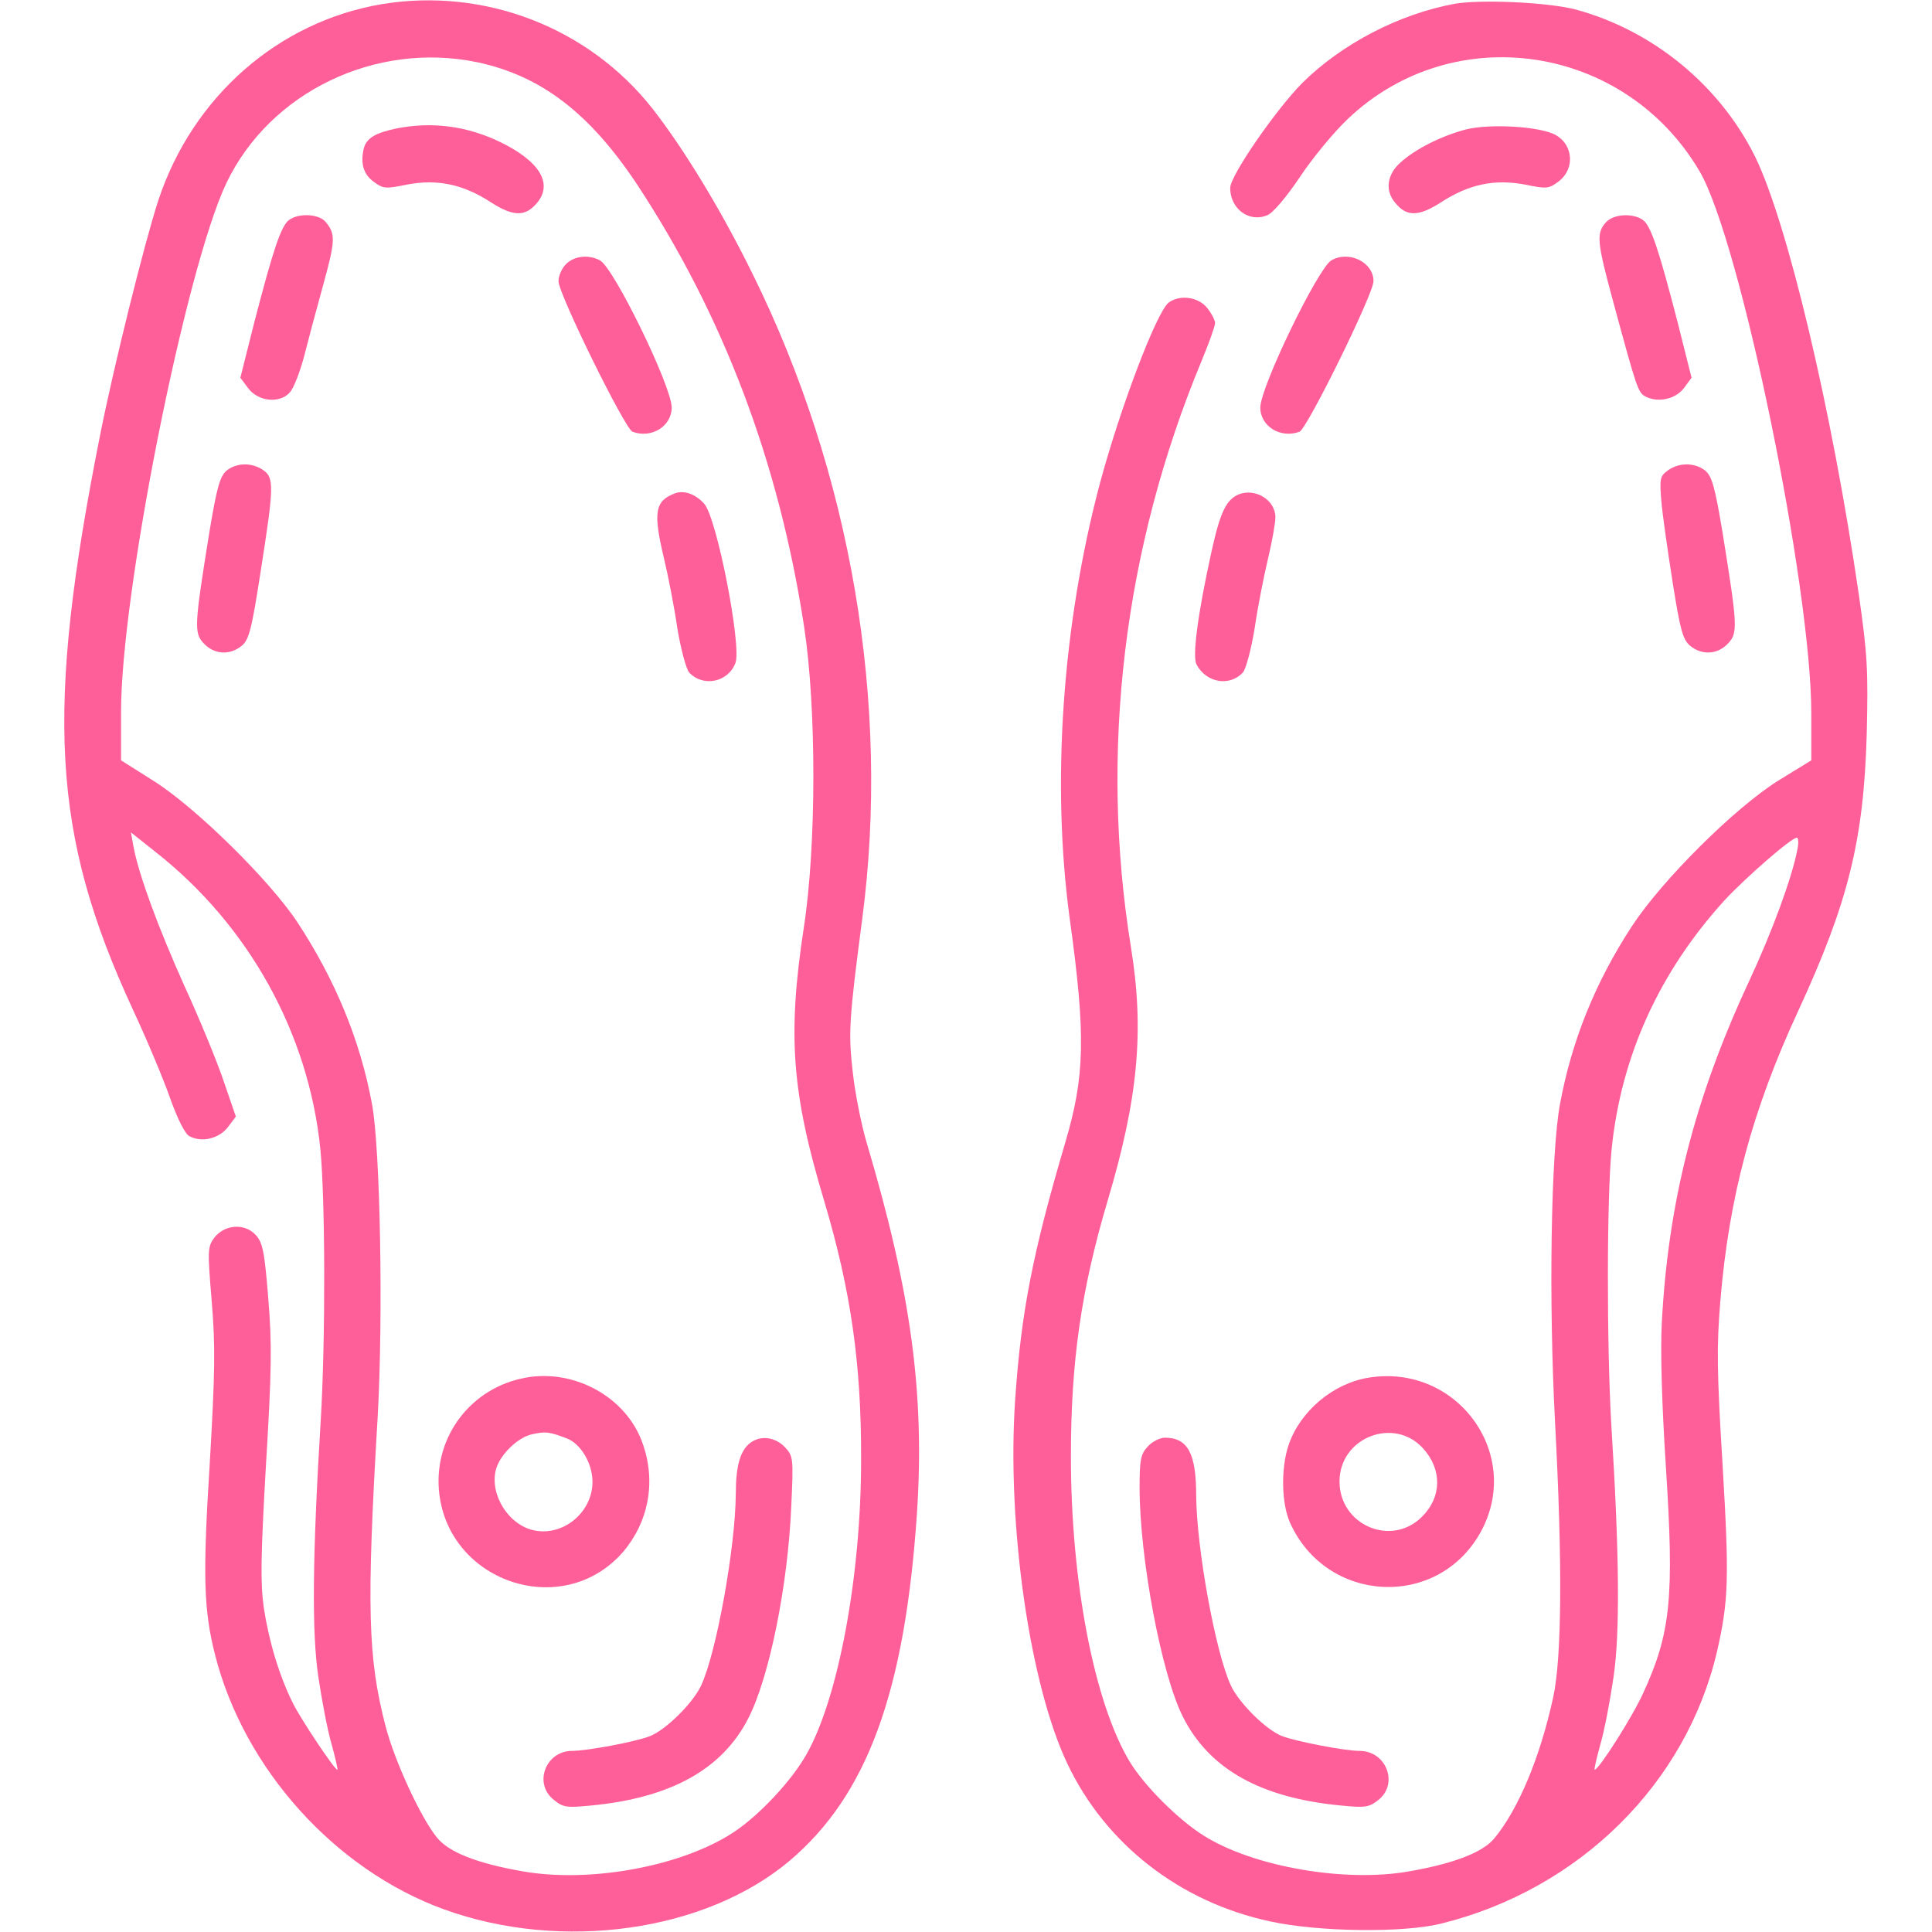 <?xml version="1.0" encoding="UTF-8"?> <svg xmlns="http://www.w3.org/2000/svg" width="27" height="27" viewBox="0 0 27 27" fill="none"><g clip-path="url(#clip0_455_985)"><path d="M5.336 0.058C3.891 0.301 2.694 1.35 2.214 2.795C2.019 3.391 1.592 5.11 1.402 6.065C0.627 9.956 0.722 11.654 1.856 14.107C2.046 14.513 2.278 15.066 2.373 15.335C2.478 15.63 2.584 15.847 2.647 15.878C2.821 15.973 3.064 15.91 3.185 15.752L3.296 15.604L3.122 15.098C3.027 14.818 2.779 14.217 2.573 13.769C2.209 12.957 1.94 12.229 1.866 11.834L1.83 11.633L2.162 11.897C3.475 12.925 4.313 14.439 4.477 16.058C4.545 16.754 4.551 18.705 4.482 19.855C4.366 21.748 4.356 22.829 4.45 23.441C4.498 23.762 4.577 24.184 4.635 24.379C4.688 24.574 4.725 24.733 4.714 24.733C4.677 24.733 4.218 24.047 4.097 23.81C3.902 23.419 3.76 22.945 3.686 22.465C3.638 22.117 3.644 21.748 3.717 20.471C3.797 19.153 3.802 18.784 3.749 18.141C3.696 17.482 3.67 17.36 3.57 17.255C3.417 17.091 3.137 17.112 2.995 17.297C2.9 17.424 2.9 17.476 2.958 18.178C3.011 18.805 3.006 19.164 2.932 20.44C2.831 22.043 2.847 22.497 3.006 23.129C3.412 24.722 4.682 26.13 6.206 26.684C7.852 27.28 9.861 26.995 11.037 26.003C12.118 25.086 12.645 23.651 12.814 21.157C12.925 19.48 12.735 18.067 12.113 15.973C12.039 15.726 11.949 15.277 11.918 14.987C11.854 14.439 11.865 14.249 12.05 12.841C12.445 9.84 11.896 6.613 10.515 3.823C10.088 2.953 9.56 2.083 9.123 1.524C8.231 0.385 6.771 -0.179 5.336 0.058ZM6.671 0.87C7.562 1.06 8.237 1.577 8.901 2.574C10.109 4.409 10.884 6.455 11.237 8.754C11.411 9.888 11.411 11.823 11.232 12.973C11.005 14.465 11.063 15.267 11.517 16.78C11.891 18.035 12.039 19.058 12.034 20.408C12.034 22.022 11.717 23.725 11.274 24.511C11.069 24.88 10.615 25.365 10.257 25.603C9.534 26.082 8.247 26.32 7.298 26.151C6.665 26.04 6.28 25.887 6.112 25.687C5.885 25.413 5.516 24.616 5.389 24.126C5.141 23.172 5.12 22.47 5.278 19.802C5.357 18.399 5.315 16.058 5.199 15.43C5.036 14.544 4.688 13.7 4.16 12.894C3.775 12.308 2.742 11.29 2.151 10.916L1.692 10.626V9.967C1.682 8.322 2.594 3.755 3.164 2.558C3.775 1.282 5.252 0.575 6.671 0.87Z" fill="#FF5F99"></path><path d="M5.552 1.793C5.246 1.856 5.12 1.93 5.083 2.078C5.036 2.283 5.078 2.436 5.225 2.542C5.352 2.637 5.389 2.642 5.689 2.579C6.111 2.5 6.47 2.573 6.86 2.827C7.171 3.027 7.34 3.032 7.504 2.837C7.73 2.568 7.546 2.257 6.997 1.988C6.528 1.761 6.048 1.698 5.552 1.793Z" fill="#FF5F99"></path><path d="M4.04 3.074C3.929 3.154 3.818 3.486 3.554 4.504L3.359 5.279L3.465 5.421C3.602 5.611 3.903 5.643 4.045 5.49C4.103 5.432 4.187 5.21 4.245 4.999C4.298 4.788 4.419 4.335 4.514 3.992C4.688 3.359 4.694 3.27 4.546 3.096C4.451 2.99 4.177 2.974 4.04 3.074Z" fill="#FF5F99"></path><path d="M7.91 3.691C7.852 3.749 7.805 3.855 7.805 3.929C7.805 4.108 8.733 5.991 8.838 6.033C9.102 6.133 9.387 5.959 9.387 5.695C9.387 5.4 8.58 3.744 8.385 3.639C8.227 3.554 8.026 3.575 7.91 3.691Z" fill="#FF5F99"></path><path d="M3.168 6.576C3.074 6.655 3.031 6.808 2.926 7.436C2.715 8.749 2.71 8.844 2.847 8.991C2.994 9.149 3.211 9.16 3.374 9.028C3.48 8.944 3.517 8.801 3.643 7.984C3.828 6.808 3.833 6.676 3.68 6.571C3.522 6.46 3.306 6.465 3.168 6.576Z" fill="#FF5F99"></path><path d="M9.44 6.892C9.15 6.998 9.124 7.156 9.282 7.815C9.34 8.058 9.424 8.49 9.466 8.78C9.514 9.07 9.588 9.345 9.63 9.397C9.825 9.608 10.178 9.534 10.278 9.265C10.368 9.028 10.015 7.225 9.841 7.04C9.719 6.903 9.561 6.85 9.44 6.892Z" fill="#FF5F99"></path><path d="M7.346 19.253C6.592 19.39 6.075 20.06 6.133 20.814C6.234 22.101 7.852 22.66 8.702 21.695C9.06 21.278 9.171 20.719 8.986 20.187C8.77 19.538 8.042 19.127 7.346 19.253ZM7.921 20.102C8.116 20.176 8.28 20.451 8.28 20.709C8.28 21.131 7.879 21.468 7.473 21.389C7.114 21.321 6.84 20.893 6.93 20.54C6.982 20.334 7.235 20.087 7.436 20.044C7.626 20.002 7.673 20.008 7.921 20.102Z" fill="#FF5F99"></path><path d="M10.483 20.166C10.346 20.271 10.283 20.487 10.283 20.872C10.278 21.621 10.014 23.093 9.798 23.556C9.682 23.804 9.302 24.179 9.081 24.263C8.886 24.342 8.2 24.469 7.994 24.469C7.625 24.469 7.451 24.928 7.741 25.154C7.868 25.26 7.926 25.265 8.253 25.233C9.371 25.128 10.098 24.727 10.462 24.005C10.752 23.435 11.011 22.159 11.058 21.052C11.09 20.371 11.085 20.35 10.969 20.224C10.832 20.081 10.626 20.055 10.483 20.166Z" fill="#FF5F99"></path><path d="M20.329 0.053C19.554 0.195 18.753 0.612 18.199 1.16C17.824 1.54 17.192 2.457 17.192 2.626C17.192 2.921 17.46 3.117 17.714 3.006C17.793 2.974 17.983 2.747 18.167 2.473C18.341 2.21 18.642 1.846 18.837 1.661C20.314 0.258 22.708 0.617 23.752 2.394C24.321 3.364 25.313 8.195 25.313 9.967V10.626L24.849 10.911C24.237 11.296 23.23 12.298 22.808 12.941C22.291 13.732 21.964 14.549 21.801 15.43C21.674 16.121 21.642 18.167 21.732 19.876C21.837 21.848 21.827 23.166 21.706 23.72C21.526 24.548 21.226 25.276 20.883 25.692C20.72 25.887 20.329 26.04 19.702 26.151C18.8 26.314 17.508 26.088 16.817 25.65C16.464 25.428 15.995 24.959 15.789 24.622C15.293 23.799 14.966 22.111 14.966 20.355C14.966 19.027 15.109 18.03 15.478 16.785C15.905 15.356 15.995 14.407 15.805 13.236C15.362 10.505 15.704 7.662 16.791 5.047C16.896 4.794 16.981 4.556 16.981 4.514C16.981 4.477 16.933 4.382 16.87 4.303C16.749 4.15 16.49 4.113 16.332 4.229C16.163 4.361 15.652 5.706 15.367 6.771C14.845 8.749 14.692 10.948 14.95 12.841C15.177 14.481 15.161 15.04 14.887 15.968C14.428 17.524 14.27 18.341 14.186 19.575C14.07 21.315 14.391 23.546 14.919 24.653C15.451 25.771 16.49 26.583 17.751 26.852C18.426 27 19.623 27.016 20.155 26.879C22.075 26.399 23.562 24.927 23.994 23.087C24.158 22.37 24.168 22.069 24.073 20.466C23.994 19.174 23.989 18.821 24.042 18.183C24.163 16.727 24.485 15.52 25.133 14.122C25.829 12.614 26.046 11.744 26.088 10.257C26.109 9.36 26.098 9.155 25.977 8.306C25.598 5.706 24.975 3.101 24.527 2.188C24.031 1.187 23.093 0.422 22.017 0.132C21.632 0.032 20.693 -0.011 20.329 0.053ZM25.118 11.876C25.044 12.261 24.77 13.015 24.437 13.727C23.683 15.351 23.314 16.796 23.224 18.483C23.203 18.884 23.224 19.622 23.282 20.514C23.398 22.323 23.351 22.823 22.961 23.667C22.813 23.994 22.344 24.732 22.286 24.732C22.275 24.732 22.312 24.574 22.365 24.379C22.423 24.184 22.502 23.762 22.549 23.44C22.639 22.834 22.634 21.753 22.518 19.907C22.454 18.8 22.454 16.738 22.523 16.058C22.655 14.76 23.188 13.584 24.105 12.577C24.395 12.266 25.033 11.707 25.112 11.707C25.133 11.707 25.139 11.786 25.118 11.876Z" fill="#FF5F99"></path><path d="M20.487 1.809C20.144 1.898 19.77 2.088 19.57 2.273C19.38 2.442 19.353 2.668 19.501 2.837C19.659 3.032 19.828 3.027 20.139 2.827C20.529 2.573 20.888 2.5 21.31 2.579C21.61 2.642 21.647 2.637 21.774 2.542C22.027 2.357 21.985 1.988 21.7 1.867C21.442 1.761 20.804 1.73 20.487 1.809Z" fill="#FF5F99"></path><path d="M22.444 3.106C22.306 3.259 22.317 3.375 22.538 4.192C22.881 5.458 22.892 5.484 22.997 5.542C23.171 5.632 23.419 5.579 23.535 5.421L23.64 5.279L23.445 4.504C23.182 3.486 23.071 3.154 22.96 3.074C22.818 2.974 22.549 2.99 22.444 3.106Z" fill="#FF5F99"></path><path d="M18.605 3.639C18.415 3.755 17.613 5.411 17.613 5.695C17.613 5.959 17.898 6.133 18.162 6.033C18.267 5.991 19.195 4.108 19.195 3.929C19.195 3.665 18.852 3.496 18.605 3.639Z" fill="#FF5F99"></path><path d="M23.313 6.571C23.197 6.655 23.192 6.687 23.218 7.008C23.234 7.198 23.308 7.71 23.376 8.142C23.482 8.812 23.519 8.944 23.624 9.028C23.788 9.16 24.004 9.149 24.151 8.991C24.289 8.844 24.283 8.749 24.072 7.436C23.967 6.808 23.925 6.655 23.83 6.576C23.688 6.465 23.471 6.46 23.313 6.571Z" fill="#FF5F99"></path><path d="M17.313 6.908C17.139 6.982 17.054 7.151 16.933 7.699C16.743 8.559 16.659 9.176 16.722 9.287C16.859 9.545 17.186 9.598 17.371 9.397C17.413 9.345 17.487 9.07 17.534 8.78C17.576 8.49 17.661 8.058 17.719 7.815C17.777 7.573 17.824 7.309 17.824 7.23C17.824 6.987 17.545 6.819 17.313 6.908Z" fill="#FF5F99"></path><path d="M19.127 19.253C18.631 19.333 18.172 19.718 18.009 20.192C17.898 20.519 17.908 21.015 18.03 21.284C18.541 22.412 20.086 22.491 20.687 21.421C21.294 20.335 20.371 19.053 19.127 19.253ZM19.891 20.245C20.155 20.54 20.149 20.92 19.875 21.194C19.448 21.627 18.72 21.315 18.72 20.704C18.72 20.087 19.485 19.791 19.891 20.245Z" fill="#FF5F99"></path><path d="M16.042 20.213C15.942 20.319 15.926 20.398 15.926 20.788C15.926 21.774 16.232 23.404 16.532 23.994C16.901 24.727 17.624 25.128 18.747 25.233C19.074 25.265 19.132 25.26 19.264 25.154C19.549 24.928 19.375 24.469 19 24.469C18.794 24.469 18.114 24.337 17.919 24.263C17.698 24.179 17.318 23.804 17.202 23.556C16.986 23.093 16.722 21.632 16.717 20.904C16.717 20.313 16.601 20.092 16.279 20.092C16.21 20.092 16.105 20.145 16.042 20.213Z" fill="#FF5F99"></path></g><defs><clipPath id="clip0_455_985"><rect width="27" height="27" fill="white"></rect></clipPath></defs></svg> 